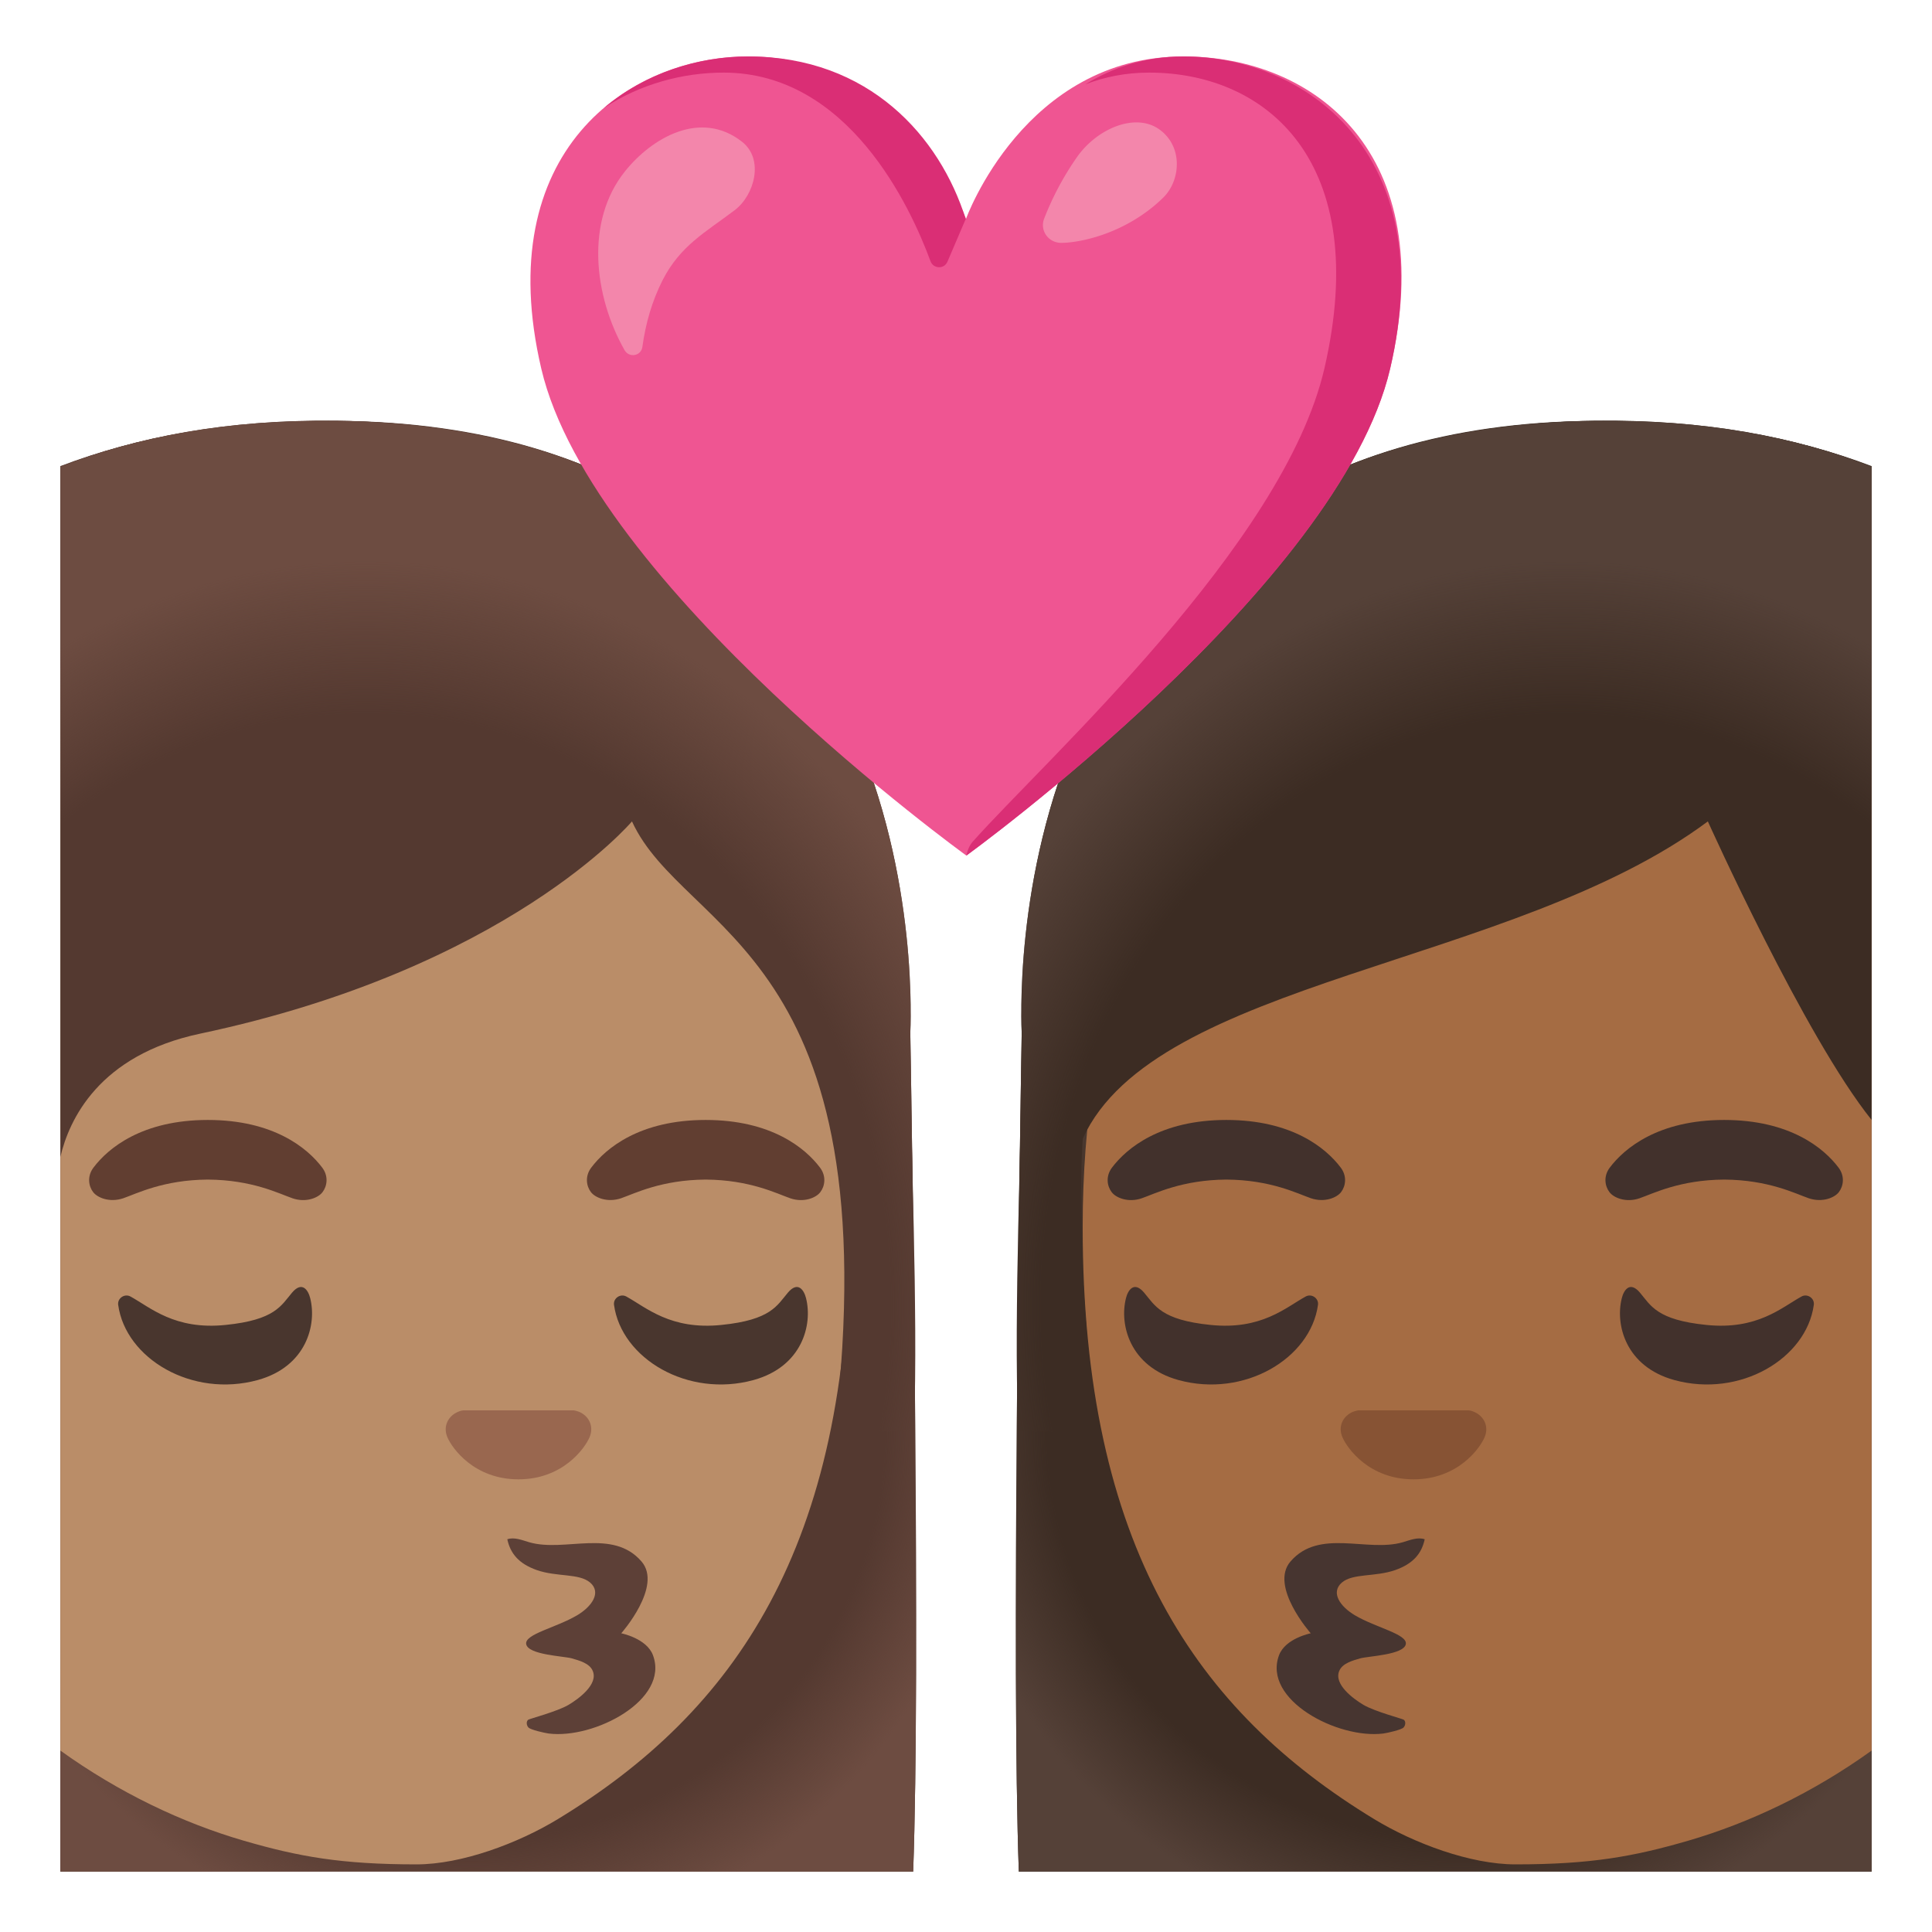 <?xml version="1.0" encoding="utf-8"?><!-- Скачано с сайта svg4.ru / Downloaded from svg4.ru -->
<svg width="800px" height="800px" viewBox="0 0 128 128" xmlns="http://www.w3.org/2000/svg" xmlns:xlink="http://www.w3.org/1999/xlink" aria-hidden="true" role="img" class="iconify iconify--noto" preserveAspectRatio="xMidYMid meet">
<path d="M67.5 124c-.48-13.19.05-47.32.19-55.55c0-.63-1.68-40.31 37.99-40.57c7.24-.05 13.27 1.08 18.32 3V124H67.5z" fill="#3c2c23">
</path>
<radialGradient id="IconifyId17ecdb2904d178eab9876" cx="1230.416" cy="94.518" r="34.51" gradientTransform="matrix(-1 0 0 .998 1327.19 .194)" gradientUnits="userSpaceOnUse">
<stop offset=".794" stop-color="#554138" stop-opacity="0">
</stop>
<stop offset="1" stop-color="#554138">
</stop>
</radialGradient>
<path d="M67.69 68.45c0-1.77 56.31 38.6 56.31 38.6V124H67.5c-.48-13.19.05-47.32.19-55.55z" fill="url(#IconifyId17ecdb2904d178eab9876)">
</path>
<path d="M106.47 39.45c6.21 0 12.27 1.59 17.53 4.84v71.69c-3.88 2.79-8.08 4.79-12.18 5.98c-3.59 1.04-6.42 1.56-11.42 1.56c-2.98 0-6.71-1.39-9.36-3c-11.72-7.13-19.31-18.02-19.31-39.23c0-28.43 16.7-41.84 34.74-41.84z" fill="#a56c43">
</path>
<g fill="#42312c">
<path d="M106.65 77.36c.97-1.29 3.22-3.16 7.58-3.16c4.36 0 6.61 1.87 7.58 3.16c.43.57.32 1.23.02 1.62c-.28.37-1.09.71-1.99.41c-.9-.31-2.66-1.22-5.61-1.24c-2.95.02-4.71.93-5.61 1.24c-.9.31-1.72-.04-1.99-.41c-.3-.39-.41-1.05.02-1.62z">
</path>
<path d="M73.67 77.36c.97-1.29 3.22-3.16 7.58-3.16c4.36 0 6.61 1.87 7.58 3.16c.43.57.32 1.23.02 1.62c-.28.37-1.09.71-1.99.41c-.9-.31-2.66-1.22-5.61-1.24c-2.95.02-4.71.93-5.61 1.24c-.9.31-1.72-.04-1.99-.41c-.3-.39-.41-1.05.02-1.62z">
</path>
</g>
<g fill="#42312c">
<path d="M108.65 85.64c-.67-.79-1.07-.16-1.2.36c-.45 1.76.25 4.54 3.47 5.43c4.36 1.2 8.76-1.42 9.25-4.98c.06-.44-.43-.77-.82-.55c-1.31.72-2.93 2.23-6.3 1.88c-3.29-.33-3.68-1.29-4.4-2.14z">
</path>
<path d="M75.8 85.64c-.67-.79-1.07-.16-1.2.36c-.45 1.76.25 4.54 3.47 5.43c4.36 1.2 8.76-1.42 9.25-4.98c.06-.44-.43-.77-.82-.55c-1.31.72-2.93 2.23-6.3 1.88c-3.28-.33-3.68-1.29-4.4-2.14z">
</path>
</g>
<path d="M91.65 114.85c-3.02.38-8.02-2.23-6.91-5.19c.42-1.12 2.1-1.45 2.1-1.45s-2.76-3.12-1.34-4.76c1.91-2.21 5.07-.59 7.43-1.27c.48-.14.99-.36 1.46-.2c-.2.94-.76 1.62-1.95 2.04c-1.34.47-2.8.2-3.54.83c-.76.66-.11 1.59.87 2.17c1.39.82 3.47 1.24 3.37 1.9c-.11.72-2.49.8-3.02.95c-.48.14-1.18.32-1.39.83c-.38.89.93 1.85 1.6 2.25c.74.44 2.61.93 2.68.99c.14.12.11.37-.02.51c-.13.15-1.05.36-1.34.4z" fill="#473530">
</path>
<path d="M89.65 93.53c.11-.04.22-.07.33-.09h7.33c.11.01.22.04.33.09c.66.27 1.03.96.72 1.69c-.31.73-1.77 2.79-4.71 2.79s-4.4-2.06-4.71-2.79c-.32-.73.05-1.42.71-1.69z" fill="#875334">
</path>
<g>
<path d="M67.69 68.45c0-.63-2.36-40.02 37.99-40.57c7.23-.1 13.27 1.06 18.32 3.04V74.2c-4.45-5.54-10.85-19.78-10.85-19.78c-12.89 9.6-36.62 10.48-41.41 21.01c0 0-.63 7.35.97 19.48c0 0-5.26-.08-5.26-.14c-.29-8.71.24-18.24.24-26.32z" fill="#3c2c23">
</path>
<radialGradient id="IconifyId17ecdb2904d178eab9877" cx="1223.446" cy="86.497" r="43.747" gradientTransform="matrix(-1 0 0 1.129 1327.19 -11.122)" gradientUnits="userSpaceOnUse">
<stop offset=".794" stop-color="#554138" stop-opacity="0">
</stop>
<stop offset="1" stop-color="#554138">
</stop>
</radialGradient>
<path d="M67.69 68.45c0-.63-2.36-40.02 37.99-40.57c7.23-.1 13.27 1.06 18.32 3.04V74.2c-4.45-5.54-10.85-19.78-10.85-19.78c-12.89 9.6-36.62 10.48-41.41 21.01c0 0-.63 7.35.97 19.48c0 0-5.26-.08-5.26-.14c-.29-8.71.24-18.24.24-26.32z" fill="url(#IconifyId17ecdb2904d178eab9877)">
</path>
</g>
<g>
<path d="M60.5 124c.48-13.19-.05-47.32-.19-55.55c0-.63 1.68-40.31-37.99-40.57c-7.24-.05-13.27 1.08-18.32 3V124h56.5z" fill="#543930">
</path>
<radialGradient id="IconifyId17ecdb2904d178eab9878" cx="31.227" cy="94.518" r="34.51" gradientTransform="matrix(1 0 0 .998 0 .194)" gradientUnits="userSpaceOnUse">
<stop offset=".794" stop-color="#6d4c41" stop-opacity="0">
</stop>
<stop offset="1" stop-color="#6d4c41">
</stop>
</radialGradient>
<path d="M60.31 68.45c0-1.77-56.31 38.6-56.31 38.6V124h56.5c.48-13.19-.05-47.32-.19-55.55z" fill="url(#IconifyId17ecdb2904d178eab9878)">
</path>
<path d="M21.53 39.45c-6.21 0-12.27 1.59-17.53 4.84v71.69c3.88 2.79 8.08 4.79 12.18 5.98c3.59 1.04 6.42 1.56 11.42 1.56c2.98 0 6.71-1.39 9.36-3c11.72-7.13 19.31-18.02 19.31-39.23c0-28.43-16.7-41.84-34.74-41.84z" fill="#ba8d68">
</path>
<g fill="#613e31">
<path d="M21.35 77.36c-.97-1.29-3.22-3.16-7.58-3.16s-6.61 1.87-7.58 3.16c-.43.57-.32 1.23-.02 1.62c.28.37 1.09.71 1.99.41c.9-.31 2.66-1.22 5.61-1.24c2.95.02 4.71.93 5.61 1.24c.9.31 1.72-.04 1.99-.41c.3-.39.41-1.05-.02-1.62z">
</path>
<path d="M54.33 77.36c-.97-1.29-3.22-3.16-7.58-3.16s-6.61 1.87-7.58 3.16c-.43.57-.32 1.23-.02 1.62c.28.37 1.09.71 1.99.41c.9-.31 2.66-1.22 5.61-1.24c2.95.02 4.71.93 5.61 1.24c.9.31 1.72-.04 1.99-.41c.3-.39.41-1.05-.02-1.62z">
</path>
</g>
<g fill="#49362e">
<path d="M19.35 85.64c.67-.79 1.07-.16 1.2.36c.45 1.76-.25 4.54-3.47 5.43c-4.36 1.2-8.76-1.42-9.25-4.98c-.06-.44.43-.77.82-.55c1.31.72 2.93 2.23 6.3 1.88c3.28-.33 3.68-1.29 4.4-2.14z">
</path>
<path d="M52.2 85.64c.67-.79 1.07-.16 1.2.36c.45 1.76-.25 4.54-3.47 5.43c-4.36 1.2-8.76-1.42-9.25-4.98c-.06-.44.43-.77.82-.55c1.31.72 2.93 2.23 6.3 1.88c3.28-.33 3.68-1.29 4.4-2.14z">
</path>
</g>
<path d="M36.35 114.85c3.02.38 8.02-2.23 6.91-5.19c-.42-1.12-2.1-1.45-2.1-1.45s2.76-3.12 1.34-4.76c-1.91-2.21-5.07-.59-7.43-1.27c-.48-.14-.99-.36-1.46-.2c.2.94.76 1.62 1.95 2.04c1.34.47 2.8.2 3.54.83c.76.66.11 1.59-.87 2.17c-1.39.82-3.47 1.24-3.37 1.9c.11.72 2.49.8 3.02.95c.48.14 1.18.32 1.39.83c.38.89-.93 1.85-1.6 2.25c-.74.44-2.61.93-2.68.99c-.14.12-.11.37.02.51c.13.15 1.05.36 1.34.4z" fill="#5d4037">
</path>
<path d="M38.35 93.53c-.11-.04-.22-.07-.33-.09h-7.33c-.11.01-.22.04-.33.09c-.66.27-1.03.96-.72 1.69c.31.73 1.77 2.79 4.71 2.79s4.4-2.06 4.71-2.79c.31-.73-.05-1.42-.71-1.69z" fill="#99674f">
</path>
<g>
<path d="M60.31 68.45c0-.63 2.36-40.02-37.99-40.57c-7.23-.1-13.27 1.06-18.32 3.04v45.73c.57-2.44 2.53-6.75 9.27-8.17c20.37-4.31 28.6-14.06 28.6-14.06c3.45 7.53 17.17 8.56 13.43 40.48c0 0 5.26-.08 5.26-.14c.27-8.7-.25-18.23-.25-26.31z" fill="#543930">
</path>
<radialGradient id="IconifyId17ecdb2904d178eab9879" cx="24.256" cy="86.497" r="43.747" gradientTransform="matrix(1 0 0 1.129 0 -11.122)" gradientUnits="userSpaceOnUse">
<stop offset=".794" stop-color="#6d4c41" stop-opacity="0">
</stop>
<stop offset="1" stop-color="#6d4c41">
</stop>
</radialGradient>
<path d="M60.31 68.45c0-.63 2.36-40.02-37.99-40.57c-7.23-.1-13.27 1.06-18.32 3.04v45.73c.57-2.44 2.53-6.75 9.27-8.17c20.37-4.31 28.6-14.06 28.6-14.06c3.45 7.53 17.17 8.56 13.43 40.48c0 0 5.26-.08 5.26-.14c.27-8.7-.25-18.23-.25-26.31z" fill="url(#IconifyId17ecdb2904d178eab9879)">
</path>
</g>
</g>
<g>
<path d="M78.41 3.74C67.87 3.74 64 14.5 64 14.5S60.18 3.74 49.57 3.74c-7.97 0-17.07 6.32-13.71 20.68c3.36 14.36 28.16 32.26 28.16 32.26s24.72-17.9 28.08-32.26c3.36-14.36-5.08-20.68-13.69-20.68z" fill="#ef5592">
</path>
<g fill="#da2e75">
<path d="M47.94 4.81c8.27 0 12.38 8.89 13.71 12.5c.19.51.91.53 1.12.03l1.21-2.83c-1.71-5.45-6.4-10.77-14.41-10.77c-3.32 0-6.82 1.1-9.55 3.41c2.4-1.59 5.23-2.34 7.92-2.34z">
</path>
<path d="M78.41 3.74c-2.55 0-4.7.74-6.51 1.85c1.27-.49 2.68-.78 4.23-.78c7.8 0 14.77 5.91 11.62 19.58c-2.7 11.73-18.5 25.96-23.32 31.39c-.31.35-.41.91-.41.91s24.72-17.9 28.08-32.26c3.36-14.37-5.72-20.69-13.69-20.69z">
</path>
</g>
<path d="M41.4 11.36c1.8-2.25 5.03-4.11 7.76-1.97c1.48 1.16.83 3.54-.49 4.54c-1.93 1.46-3.6 2.34-4.77 4.63c-.7 1.38-1.13 2.88-1.34 4.42c-.08.61-.88.75-1.18.22c-2.04-3.6-2.61-8.55.02-11.84z" fill="#f386ab">
</path>
<path d="M70.31 16.09c-.85 0-1.44-.82-1.13-1.61a19.31 19.31 0 0 1 2.2-4.11c1.32-1.85 3.82-2.92 5.41-1.81c1.63 1.15 1.42 3.43.27 4.54c-2.45 2.39-5.53 2.99-6.75 2.99z" fill="#f386ab">
</path>
</g>
</svg>